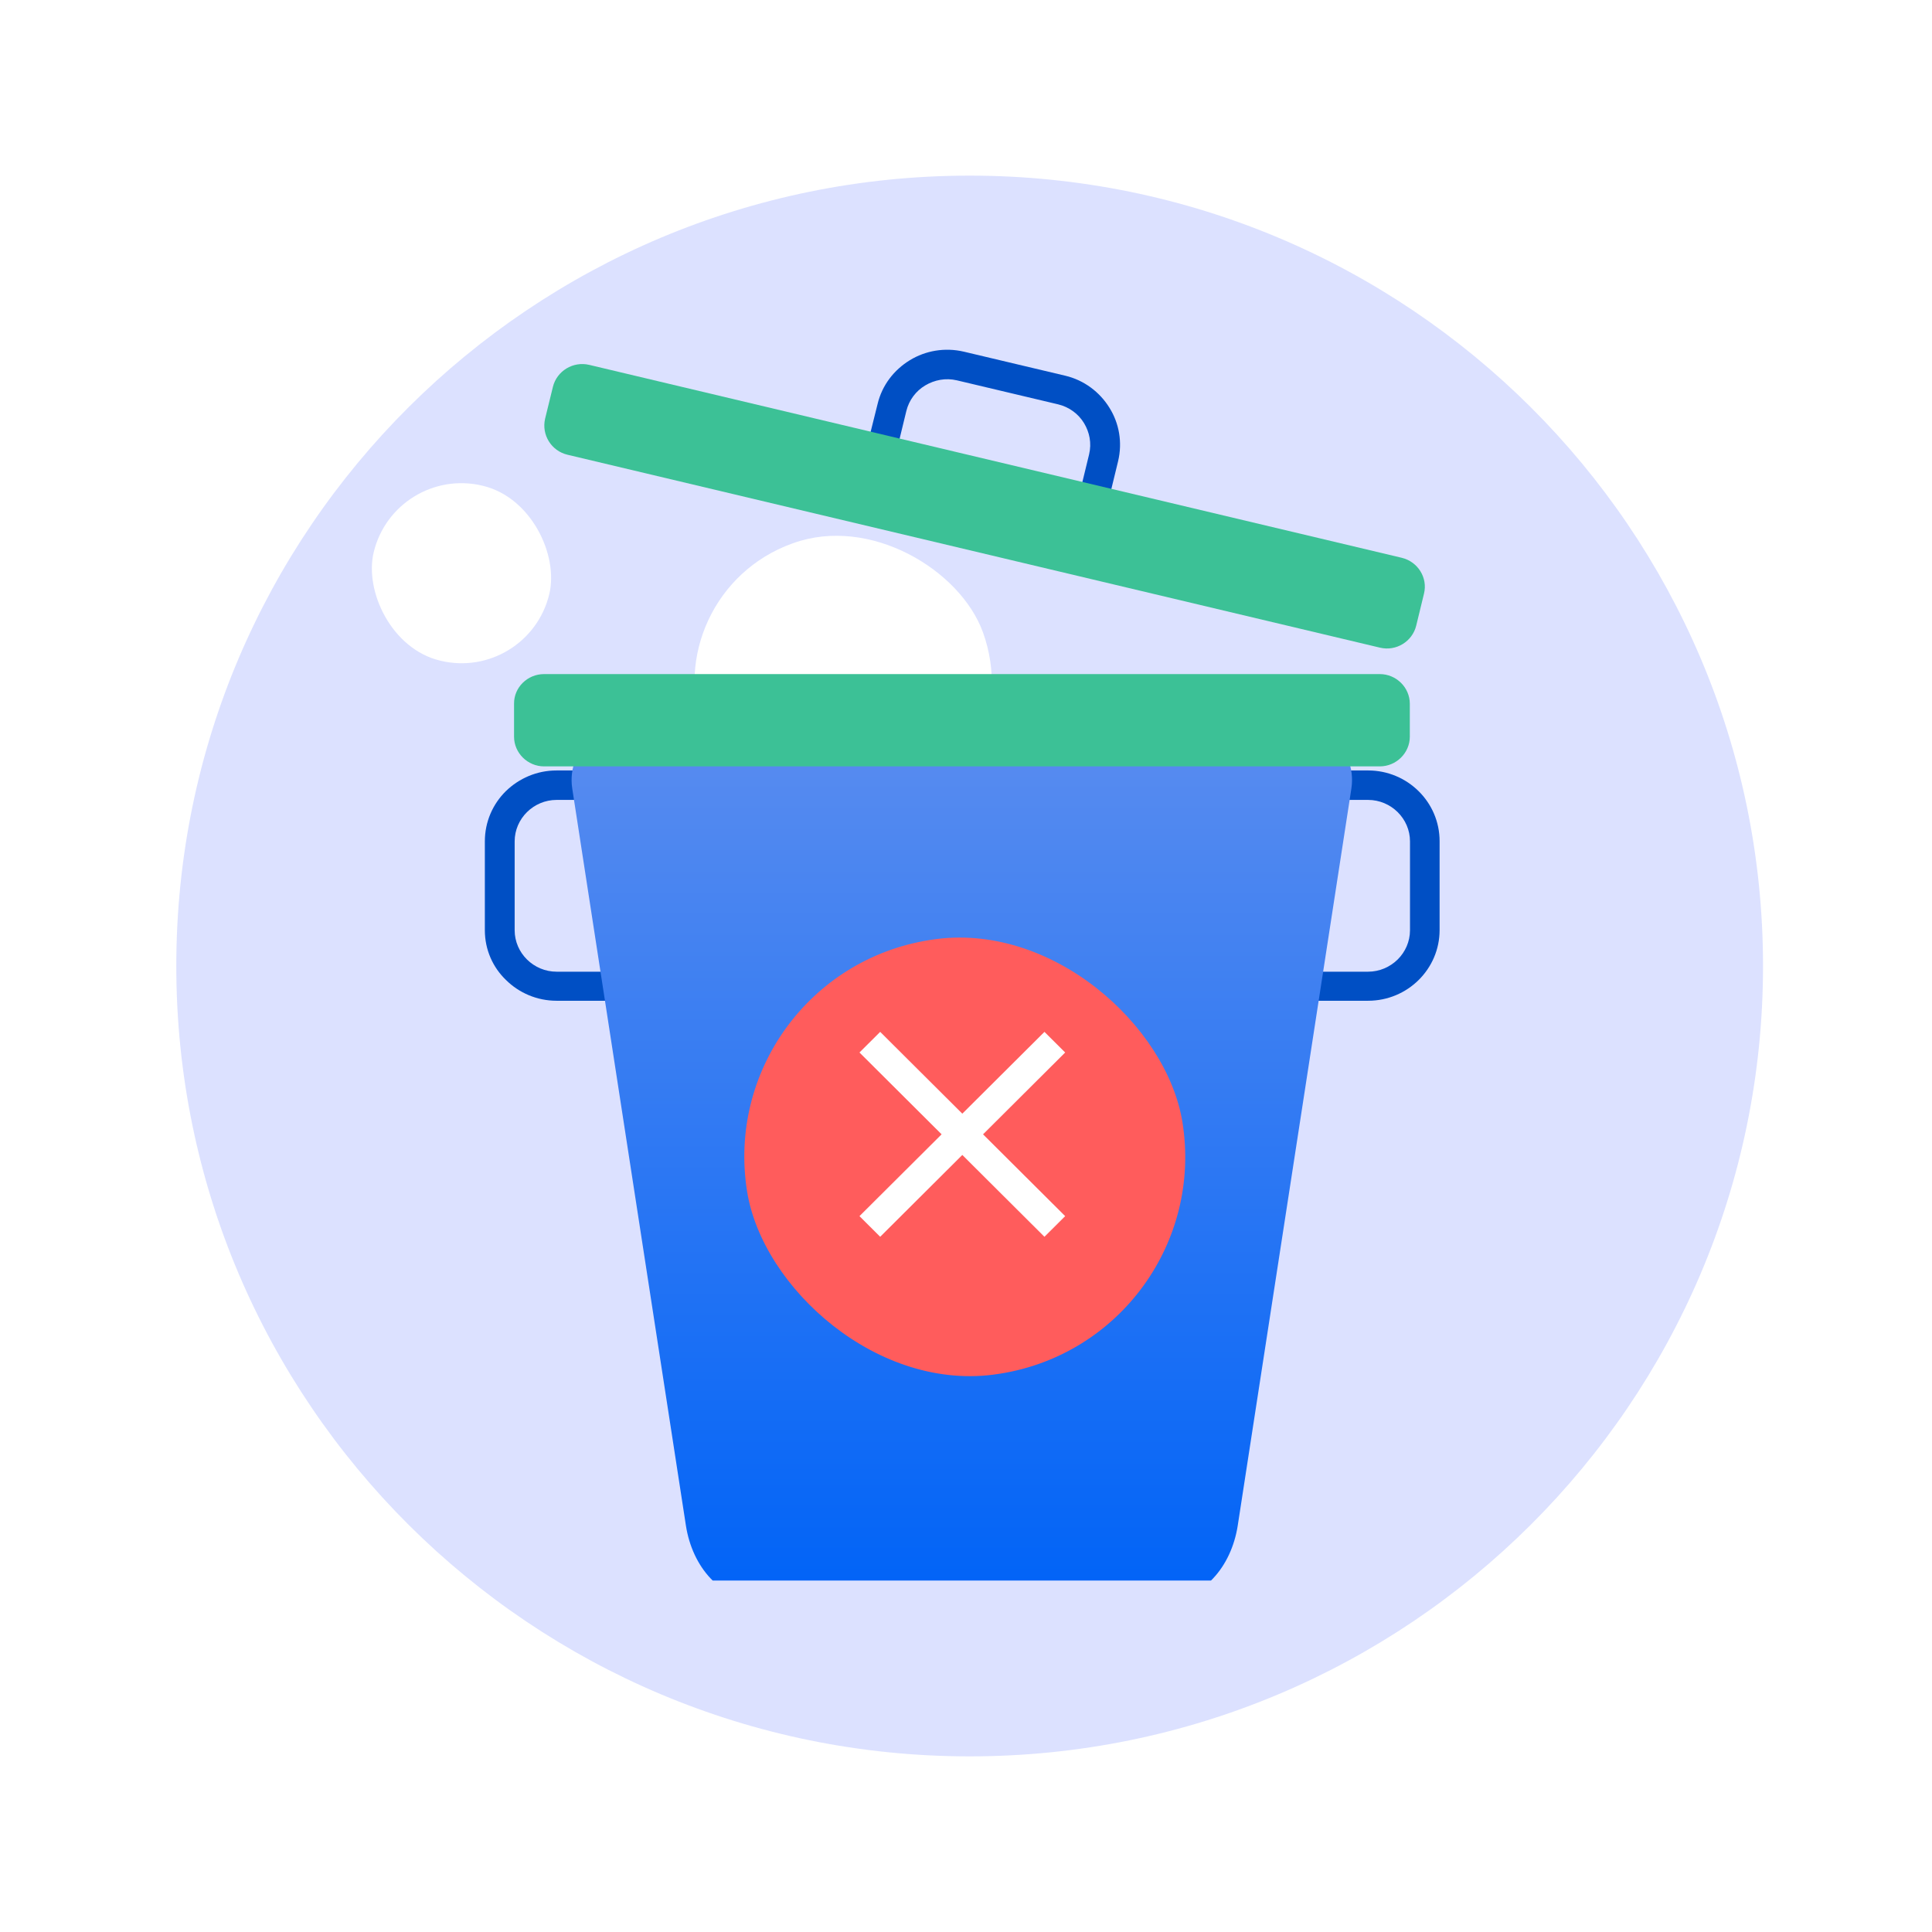 <svg width="96" height="96" viewBox="0 0 96 96" fill="none" xmlns="http://www.w3.org/2000/svg">
<path d="M87.604 48C87.604 69.69 69.954 87.273 48.182 87.273C26.41 87.273 8.76 69.69 8.76 48C8.76 26.31 26.41 8.727 48.182 8.727C69.954 8.727 87.604 26.31 87.604 48Z" fill="#536DFE" fill-opacity="0.2"/>
<g clip-path="url(#clip0_8090_25755)">
<path fill-rule="evenodd" clip-rule="evenodd" d="M62.809 38.283H67.978C68.959 38.283 69.848 38.677 70.491 39.313C71.135 39.949 71.533 40.828 71.533 41.798V46.212C71.533 47.182 71.135 48.06 70.491 48.697C69.848 49.333 68.959 49.727 67.978 49.727H62.809C61.828 49.727 60.94 49.333 60.296 48.697C59.652 48.06 59.254 47.182 59.254 46.212V41.798C59.254 40.828 59.652 39.949 60.296 39.313C60.94 38.677 61.828 38.283 62.809 38.283ZM67.978 39.747H62.809C62.237 39.747 61.716 39.98 61.338 40.353C60.96 40.727 60.725 41.242 60.725 41.808V46.222C60.725 46.788 60.96 47.303 61.338 47.677C61.716 48.05 62.237 48.283 62.809 48.283H67.978C68.55 48.283 69.071 48.05 69.449 47.677C69.827 47.303 70.062 46.788 70.062 46.222V41.808C70.062 41.242 69.827 40.727 69.449 40.353C69.071 39.98 68.55 39.747 67.978 39.747Z" fill="#004FC4"/>
<path fill-rule="evenodd" clip-rule="evenodd" d="M27.657 38.283H32.826C33.807 38.283 34.696 38.677 35.339 39.313C35.983 39.949 36.381 40.828 36.381 41.798V46.212C36.381 47.182 35.983 48.06 35.339 48.697C34.696 49.333 33.807 49.727 32.826 49.727H27.657C26.676 49.727 25.788 49.333 25.144 48.697C24.49 48.071 24.092 47.192 24.092 46.222V41.808C24.092 40.828 24.49 39.949 25.134 39.313C25.788 38.677 26.676 38.283 27.657 38.283ZM32.826 39.747H27.657C27.085 39.747 26.564 39.98 26.186 40.353C25.808 40.727 25.573 41.242 25.573 41.808V46.222C25.573 46.788 25.808 47.303 26.186 47.677C26.564 48.05 27.085 48.283 27.657 48.283H32.826C33.398 48.283 33.919 48.05 34.297 47.677C34.675 47.303 34.91 46.788 34.91 46.222V41.808C34.91 41.242 34.675 40.727 34.297 40.353C33.919 39.98 33.398 39.747 32.826 39.747Z" fill="#004FC4"/>
<g filter="url(#filter0_d_8090_25755)">
<rect width="14.761" height="14.718" rx="7.359" transform="matrix(0.941 -0.339 0.341 0.94 32.441 27.501)" fill="white"/>
</g>
<g filter="url(#filter1_d_8090_25755)">
<path fill-rule="evenodd" clip-rule="evenodd" d="M32.224 34.424H63.361C65.445 34.424 67.458 36.131 67.151 38.172L61.502 74.808C61.185 76.838 59.796 78.545 57.722 78.545H37.873C35.789 78.545 34.399 76.838 34.083 74.808L28.433 38.172C28.127 36.131 30.139 34.424 32.224 34.424Z" fill="url(#paint0_linear_8090_25755)"/>
</g>
<g filter="url(#filter2_dd_8090_25755)">
<path fill-rule="evenodd" clip-rule="evenodd" d="M27.035 32.495H68.562C69.379 32.495 70.053 33.161 70.053 33.97V35.606C70.053 36.414 69.379 37.081 68.562 37.081H27.035C26.217 37.081 25.543 36.414 25.543 35.606V33.97C25.533 33.161 26.207 32.495 27.035 32.495Z" fill="#3CC196"/>
</g>
<path fill-rule="evenodd" clip-rule="evenodd" d="M52.922 18.666L47.896 17.475C46.946 17.252 45.985 17.424 45.209 17.899C44.432 18.374 43.83 19.131 43.605 20.081L43.217 21.636L44.657 21.98L45.035 20.424C45.168 19.879 45.515 19.424 45.975 19.151C46.435 18.879 46.986 18.767 47.548 18.899L52.575 20.091C53.126 20.222 53.586 20.566 53.862 21.02C54.138 21.475 54.25 22.02 54.117 22.576L53.739 24.131L55.179 24.475L55.557 22.919C55.782 21.98 55.609 21.03 55.128 20.262C54.648 19.485 53.872 18.889 52.922 18.666Z" fill="#004FC4"/>
<g filter="url(#filter3_dd_8090_25755)">
<path fill-rule="evenodd" clip-rule="evenodd" d="M29.282 17.131L69.655 26.717C70.452 26.909 70.952 27.707 70.758 28.495L70.37 30.091C70.176 30.879 69.369 31.374 68.572 31.182L28.199 21.596C27.392 21.404 26.902 20.606 27.085 19.808L27.474 18.222C27.668 17.434 28.475 16.939 29.282 17.131Z" fill="#3CC196"/>
</g>
<g filter="url(#filter4_dd_8090_25755)">
<rect width="21.899" height="21.82" rx="10.91" transform="matrix(0.988 -0.156 0.157 0.988 35.408 47.413)" fill="#FF5C5C"/>
</g>
<path d="M52.928 52.298L51.898 51.273L47.817 55.338L43.736 51.273L42.707 52.298L46.788 56.364L42.707 60.429L43.736 61.455L47.817 57.389L51.898 61.455L52.928 60.429L48.847 56.364L52.928 52.298Z" fill="white"/>
</g>
<g filter="url(#filter5_d_8090_25755)">
<rect width="8.973" height="8.943" rx="4.471" transform="matrix(0.972 0.233 -0.235 0.972 19.621 21.091)" fill="white"/>
</g>
<defs>
<filter id="filter0_d_8090_25755" x="30.512" y="22.561" width="22.768" height="22.712" filterUnits="userSpaceOnUse" color-interpolation-filters="sRGB">
<feFlood flood-opacity="0" result="BackgroundImageFix"/>
<feColorMatrix in="SourceAlpha" type="matrix" values="0 0 0 0 0 0 0 0 0 0 0 0 0 0 0 0 0 0 127 0" result="hardAlpha"/>
<feOffset dy="2"/>
<feGaussianBlur stdDeviation="2"/>
<feColorMatrix type="matrix" values="0 0 0 0 0 0 0 0 0 0 0 0 0 0 0 0 0 0 0.1 0"/>
<feBlend mode="normal" in2="BackgroundImageFix" result="effect1_dropShadow_8090_25755"/>
<feBlend mode="normal" in="SourceGraphic" in2="effect1_dropShadow_8090_25755" result="shape"/>
</filter>
<filter id="filter1_d_8090_25755" x="27.402" y="34.424" width="40.779" height="46.121" filterUnits="userSpaceOnUse" color-interpolation-filters="sRGB">
<feFlood flood-opacity="0" result="BackgroundImageFix"/>
<feColorMatrix in="SourceAlpha" type="matrix" values="0 0 0 0 0 0 0 0 0 0 0 0 0 0 0 0 0 0 127 0" result="hardAlpha"/>
<feOffset dy="1"/>
<feGaussianBlur stdDeviation="0.5"/>
<feColorMatrix type="matrix" values="0 0 0 0 0 0 0 0 0 0 0 0 0 0 0 0 0 0 0.47 0"/>
<feBlend mode="normal" in2="BackgroundImageFix" result="effect1_dropShadow_8090_25755"/>
<feBlend mode="normal" in="SourceGraphic" in2="effect1_dropShadow_8090_25755" result="shape"/>
</filter>
<filter id="filter2_dd_8090_25755" x="23.543" y="31.495" width="48.51" height="8.586" filterUnits="userSpaceOnUse" color-interpolation-filters="sRGB">
<feFlood flood-opacity="0" result="BackgroundImageFix"/>
<feColorMatrix in="SourceAlpha" type="matrix" values="0 0 0 0 0 0 0 0 0 0 0 0 0 0 0 0 0 0 127 0" result="hardAlpha"/>
<feOffset dy="1"/>
<feGaussianBlur stdDeviation="1"/>
<feColorMatrix type="matrix" values="0 0 0 0 0 0 0 0 0 0 0 0 0 0 0 0 0 0 0.32 0"/>
<feBlend mode="normal" in2="BackgroundImageFix" result="effect1_dropShadow_8090_25755"/>
<feColorMatrix in="SourceAlpha" type="matrix" values="0 0 0 0 0 0 0 0 0 0 0 0 0 0 0 0 0 0 127 0" result="hardAlpha"/>
<feOffset/>
<feGaussianBlur stdDeviation="0.5"/>
<feColorMatrix type="matrix" values="0 0 0 0 0.157 0 0 0 0 0.161 0 0 0 0 0.239 0 0 0 0.08 0"/>
<feBlend mode="normal" in2="effect1_dropShadow_8090_25755" result="effect2_dropShadow_8090_25755"/>
<feBlend mode="normal" in="SourceGraphic" in2="effect2_dropShadow_8090_25755" result="shape"/>
</filter>
<filter id="filter3_dd_8090_25755" x="25.047" y="16.09" width="47.754" height="18.133" filterUnits="userSpaceOnUse" color-interpolation-filters="sRGB">
<feFlood flood-opacity="0" result="BackgroundImageFix"/>
<feColorMatrix in="SourceAlpha" type="matrix" values="0 0 0 0 0 0 0 0 0 0 0 0 0 0 0 0 0 0 127 0" result="hardAlpha"/>
<feOffset dy="1"/>
<feGaussianBlur stdDeviation="1"/>
<feColorMatrix type="matrix" values="0 0 0 0 0 0 0 0 0 0 0 0 0 0 0 0 0 0 0.32 0"/>
<feBlend mode="normal" in2="BackgroundImageFix" result="effect1_dropShadow_8090_25755"/>
<feColorMatrix in="SourceAlpha" type="matrix" values="0 0 0 0 0 0 0 0 0 0 0 0 0 0 0 0 0 0 127 0" result="hardAlpha"/>
<feOffset/>
<feGaussianBlur stdDeviation="0.5"/>
<feColorMatrix type="matrix" values="0 0 0 0 0.157 0 0 0 0 0.161 0 0 0 0 0.239 0 0 0 0.08 0"/>
<feBlend mode="normal" in2="effect1_dropShadow_8090_25755" result="effect2_dropShadow_8090_25755"/>
<feBlend mode="normal" in="SourceGraphic" in2="effect2_dropShadow_8090_25755" result="shape"/>
</filter>
<filter id="filter4_dd_8090_25755" x="34.986" y="44.572" width="25.902" height="25.82" filterUnits="userSpaceOnUse" color-interpolation-filters="sRGB">
<feFlood flood-opacity="0" result="BackgroundImageFix"/>
<feColorMatrix in="SourceAlpha" type="matrix" values="0 0 0 0 0 0 0 0 0 0 0 0 0 0 0 0 0 0 127 0" result="hardAlpha"/>
<feOffset dy="1"/>
<feGaussianBlur stdDeviation="1"/>
<feColorMatrix type="matrix" values="0 0 0 0 0 0 0 0 0 0 0 0 0 0 0 0 0 0 0.32 0"/>
<feBlend mode="normal" in2="BackgroundImageFix" result="effect1_dropShadow_8090_25755"/>
<feColorMatrix in="SourceAlpha" type="matrix" values="0 0 0 0 0 0 0 0 0 0 0 0 0 0 0 0 0 0 127 0" result="hardAlpha"/>
<feOffset/>
<feGaussianBlur stdDeviation="0.5"/>
<feColorMatrix type="matrix" values="0 0 0 0 0.157 0 0 0 0 0.161 0 0 0 0 0.239 0 0 0 0.08 0"/>
<feBlend mode="normal" in2="effect1_dropShadow_8090_25755" result="effect2_dropShadow_8090_25755"/>
<feBlend mode="normal" in="SourceGraphic" in2="effect2_dropShadow_8090_25755" result="shape"/>
</filter>
<filter id="filter5_d_8090_25755" x="14.445" y="20.012" width="16.977" height="16.942" filterUnits="userSpaceOnUse" color-interpolation-filters="sRGB">
<feFlood flood-opacity="0" result="BackgroundImageFix"/>
<feColorMatrix in="SourceAlpha" type="matrix" values="0 0 0 0 0 0 0 0 0 0 0 0 0 0 0 0 0 0 127 0" result="hardAlpha"/>
<feOffset dy="2"/>
<feGaussianBlur stdDeviation="2"/>
<feColorMatrix type="matrix" values="0 0 0 0 0 0 0 0 0 0 0 0 0 0 0 0 0 0 0.1 0"/>
<feBlend mode="normal" in2="BackgroundImageFix" result="effect1_dropShadow_8090_25755"/>
<feBlend mode="normal" in="SourceGraphic" in2="effect1_dropShadow_8090_25755" result="shape"/>
</filter>
<linearGradient id="paint0_linear_8090_25755" x1="28.402" y1="34.424" x2="28.402" y2="78.545" gradientUnits="userSpaceOnUse">
<stop stop-color="#5B8DEF"/>
<stop offset="1" stop-color="#0063F7"/>
</linearGradient>
<clipPath id="clip0_8090_25755">
<rect width="47.453" height="61.455" fill="white" transform="translate(24.092 17.091)"/>
</clipPath>
</defs>
</svg>
